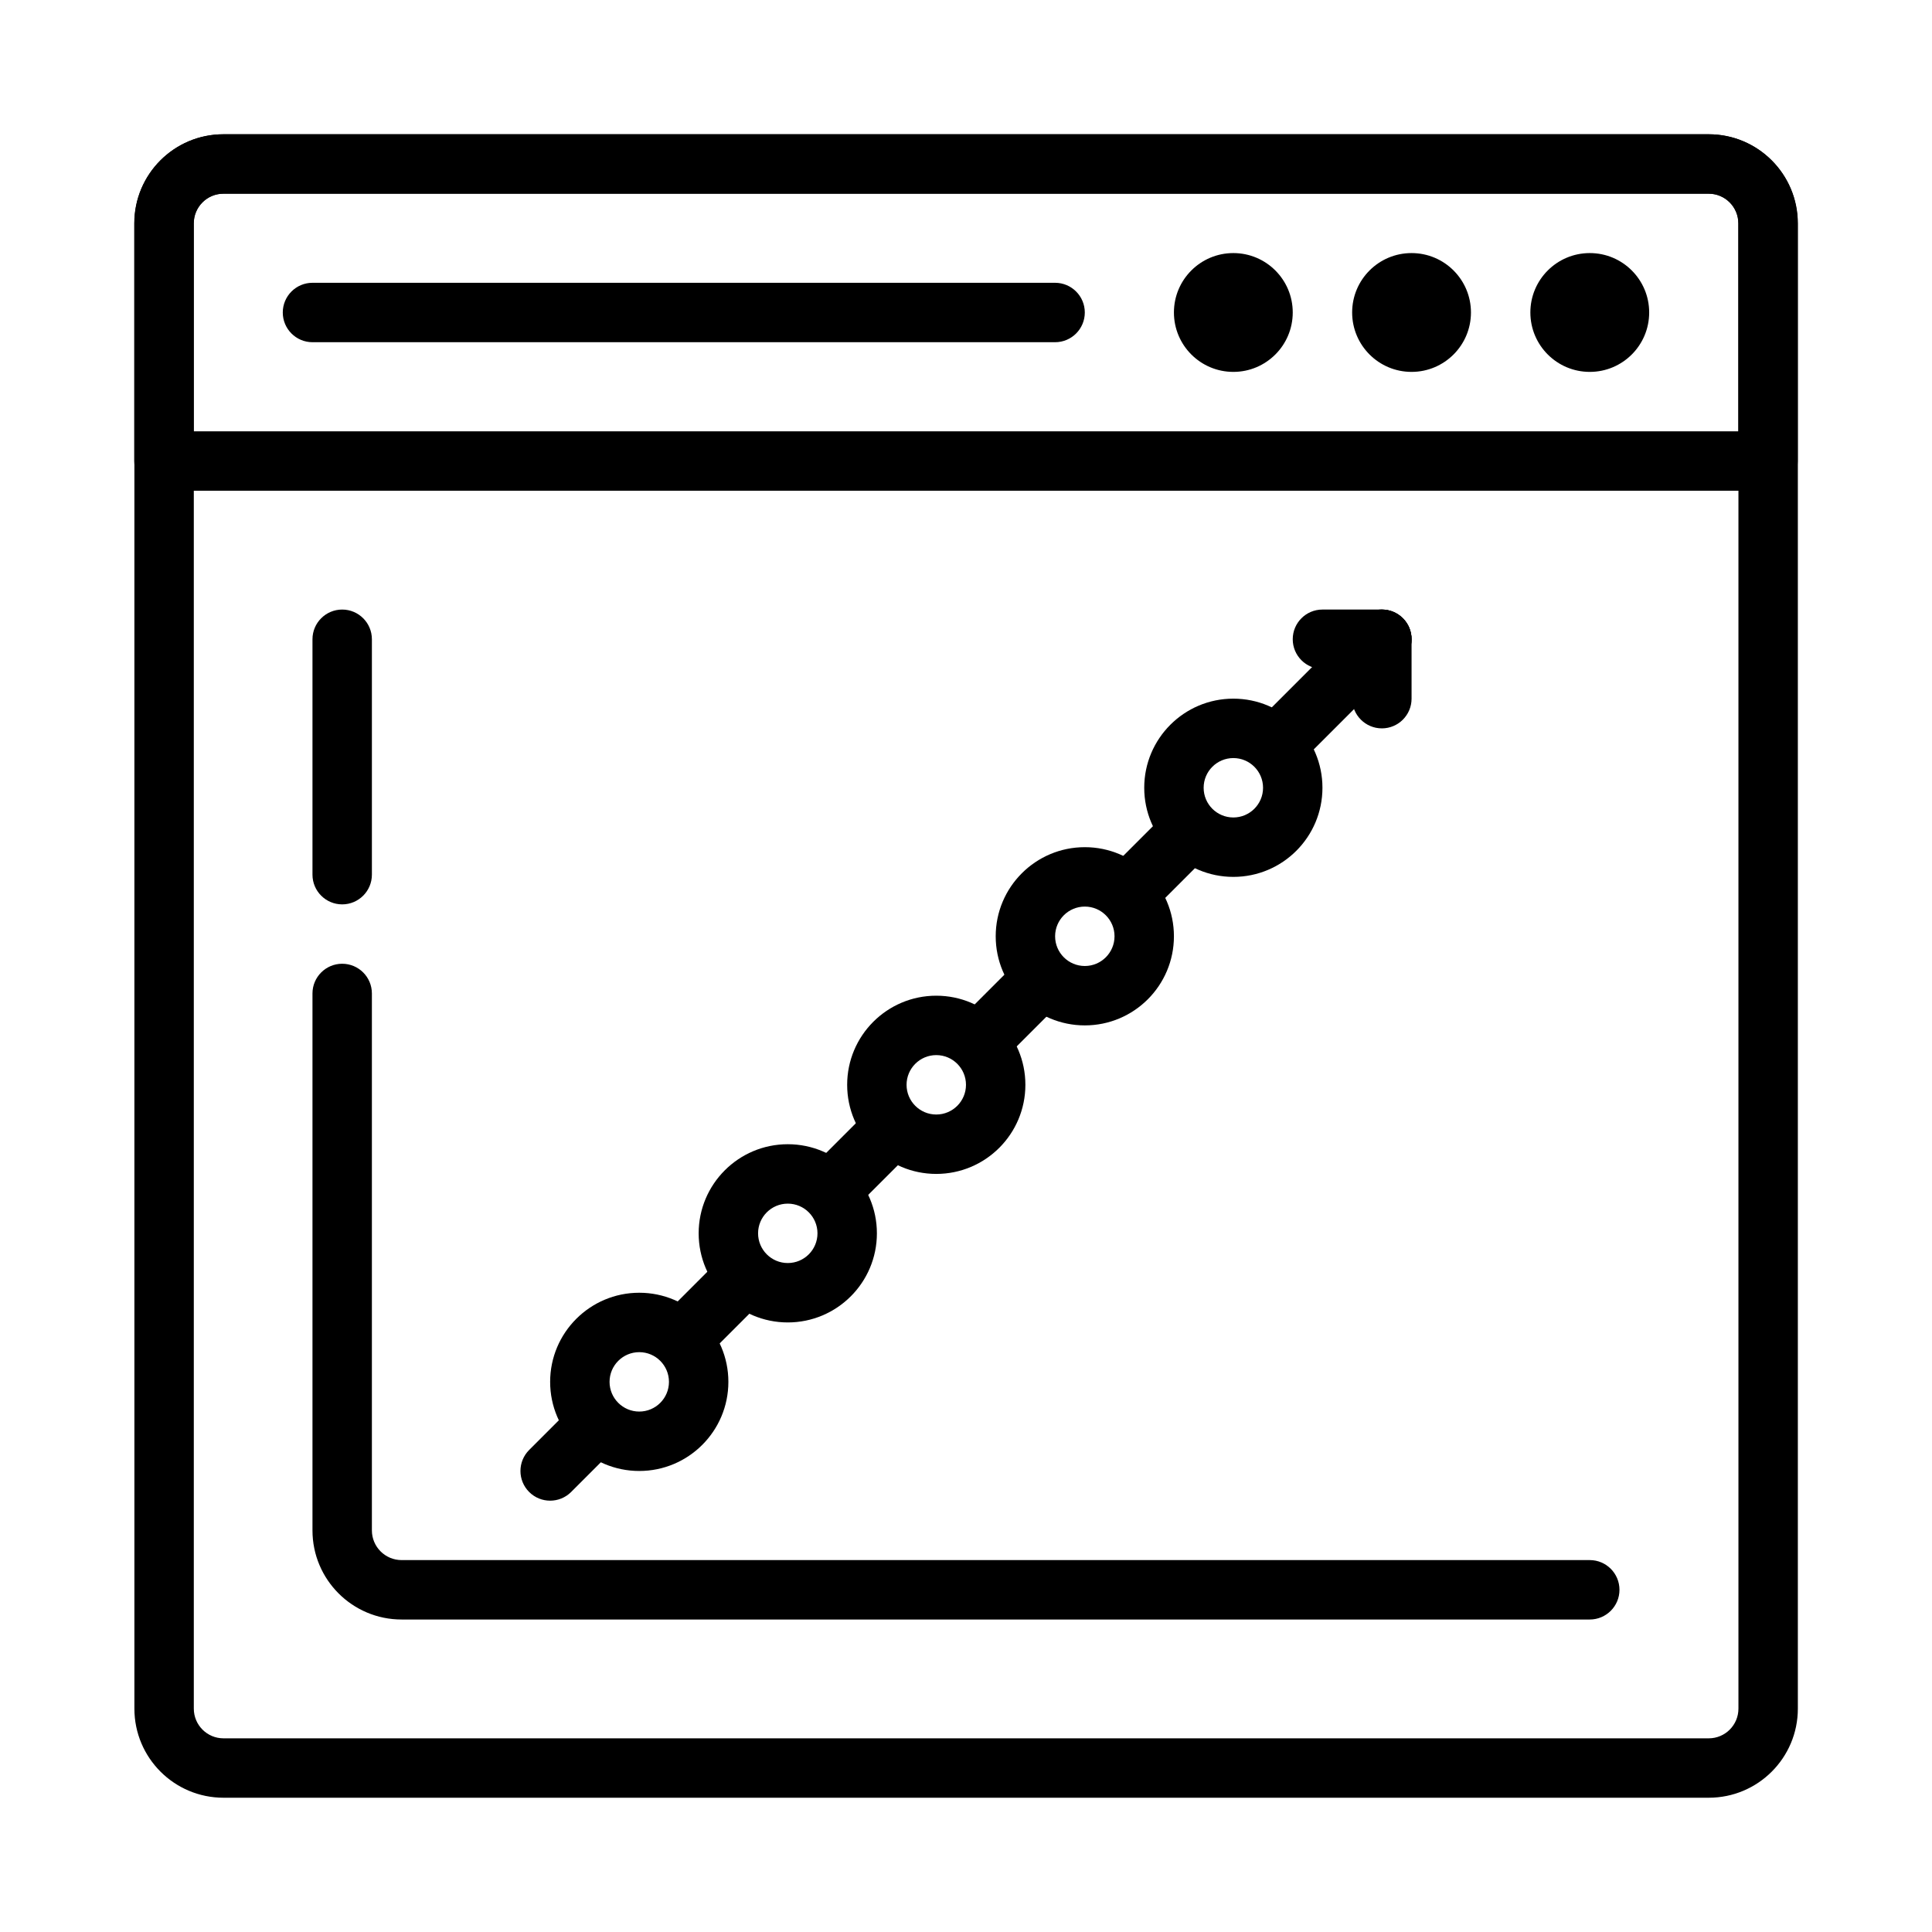 <?xml version="1.0" encoding="UTF-8"?>
<!-- Uploaded to: SVG Repo, www.svgrepo.com, Generator: SVG Repo Mixer Tools -->
<svg fill="#000000" width="800px" height="800px" version="1.1" viewBox="144 144 512 512" xmlns="http://www.w3.org/2000/svg">
 <g fill-rule="evenodd">
  <path d="m620.45 203.2c0-13.047-10.57-23.617-23.617-23.617h-393.6c-13.047 0-23.617 10.57-23.617 23.617v393.6c0 13.047 10.57 23.617 23.617 23.617h393.6c13.047 0 23.617-10.57 23.617-23.617zm-15.746 0c0-4.352-3.523-7.875-7.871-7.875h-393.6c-4.348 0-7.871 3.523-7.871 7.875v393.6c0 4.352 3.523 7.875 7.871 7.875h393.6c4.348 0 7.871-3.523 7.871-7.875z"/>
  <path d="m494.46 321.28h15.746c4.344 0 7.871-3.527 7.871-7.871s-3.527-7.871-7.871-7.871h-15.746c-4.344 0-7.871 3.527-7.871 7.871s3.527 7.871 7.871 7.871z"/>
  <path d="m620.41 203.2c0-13.047-10.57-23.617-23.613-23.617h-393.6c-13.047 0-23.617 10.57-23.617 23.617v62.977c0 4.344 3.527 7.871 7.871 7.871h425.09c4.344 0 7.871-3.527 7.871-7.871zm-15.742 55.102v-55.102c0-4.348-3.527-7.875-7.871-7.875h-393.6c-4.348 0-7.875 3.527-7.875 7.875v55.102z"/>
  <path d="m581.05 226.81c0 8.695-7.047 15.746-15.742 15.746s-15.746-7.051-15.746-15.746 7.051-15.742 15.746-15.742 15.742 7.047 15.742 15.742"/>
  <path d="m533.82 226.81c0 8.695-7.051 15.746-15.746 15.746s-15.742-7.051-15.742-15.746 7.047-15.742 15.742-15.742 15.746 7.047 15.746 15.742"/>
  <path d="m486.59 226.81c0 8.695-7.047 15.746-15.742 15.746-8.695 0-15.746-7.051-15.746-15.746s7.051-15.742 15.746-15.742c8.695 0 15.742 7.047 15.742 15.742"/>
  <path d="m226.81 234.69h196.8c4.348 0 7.875-3.527 7.875-7.875 0-4.344-3.527-7.871-7.875-7.871h-196.8c-4.344 0-7.871 3.527-7.871 7.871 0 4.348 3.527 7.875 7.871 7.875z"/>
  <path d="m226.81 313.41v62.387c0 4.344 3.527 7.871 7.875 7.871 4.344 0 7.871-3.527 7.871-7.871v-62.387c0-4.344-3.527-7.871-7.871-7.871-4.348 0-7.875 3.527-7.875 7.871z"/>
  <path d="m226.81 407.28v142.29c0 13.043 10.574 23.617 23.617 23.617h314.88c4.344 0 7.871-3.527 7.871-7.871 0-4.348-3.527-7.875-7.871-7.875h-314.88c-4.344 0-7.871-3.523-7.871-7.871v-142.29c0-4.348-3.527-7.875-7.871-7.875-4.348 0-7.875 3.527-7.875 7.875z"/>
  <path d="m518.08 329.15v-15.742c0-4.344-3.527-7.871-7.871-7.871s-7.871 3.527-7.871 7.871v15.742c0 4.348 3.527 7.875 7.871 7.875s7.871-3.527 7.871-7.875z"/>
  <path d="m470.85 329.15c-13.035 0-23.617 10.582-23.617 23.617s10.582 23.617 23.617 23.617 23.613-10.582 23.613-23.617-10.578-23.617-23.613-23.617zm0 15.746c4.344 0 7.871 3.527 7.871 7.871 0 4.348-3.527 7.871-7.871 7.871-4.348 0-7.871-3.523-7.871-7.871 0-4.344 3.523-7.871 7.871-7.871z"/>
  <path d="m431.49 368.51c-13.039 0-23.617 10.578-23.617 23.613 0 13.039 10.578 23.617 23.617 23.617 13.035 0 23.613-10.578 23.613-23.617 0-13.035-10.578-23.613-23.613-23.613zm0 15.742c4.344 0 7.871 3.527 7.871 7.871 0 4.348-3.527 7.875-7.871 7.875-4.348 0-7.875-3.527-7.875-7.875 0-4.344 3.527-7.871 7.875-7.871z"/>
  <path d="m392.12 407.87c-13.035 0-23.613 10.578-23.613 23.617 0 13.035 10.578 23.613 23.613 23.613 13.039 0 23.617-10.578 23.617-23.613 0-13.039-10.578-23.617-23.617-23.617zm0 15.742c4.348 0 7.875 3.527 7.875 7.875 0 4.344-3.527 7.871-7.875 7.871-4.344 0-7.871-3.527-7.871-7.871 0-4.348 3.527-7.875 7.871-7.875z"/>
  <path d="m352.77 447.23c-13.035 0-23.617 10.582-23.617 23.617s10.582 23.613 23.617 23.613 23.617-10.578 23.617-23.613-10.582-23.617-23.617-23.617zm0 15.746c4.348 0 7.871 3.523 7.871 7.871 0 4.344-3.523 7.871-7.871 7.871-4.344 0-7.871-3.527-7.871-7.871 0-4.348 3.527-7.871 7.871-7.871z"/>
  <path d="m313.41 486.59c-13.035 0-23.617 10.582-23.617 23.617 0 13.035 10.582 23.617 23.617 23.617s23.617-10.582 23.617-23.617c0-13.035-10.582-23.617-23.617-23.617zm0 15.746c4.344 0 7.871 3.527 7.871 7.871s-3.527 7.871-7.871 7.871-7.871-3.527-7.871-7.871 3.527-7.871 7.871-7.871z"/>
  <path d="m492.17 342.59 23.617-23.617c3.07-3.074 3.07-8.059 0-11.133-3.074-3.07-8.062-3.07-11.133 0l-23.617 23.617c-3.074 3.07-3.074 8.059 0 11.133 3.074 3.07 8.062 3.07 11.133 0z"/>
  <path d="m449.54 362.95-7.875 7.871c-3.07 3.07-3.07 8.062 0 11.133 3.07 3.07 8.062 3.07 11.133 0l7.871-7.875c3.07-3.07 3.07-8.059 0-11.129-3.07-3.07-8.062-3.07-11.129 0z"/>
  <path d="m410.18 402.3-7.871 7.871c-3.07 3.07-3.07 8.062 0 11.133 3.07 3.07 8.062 3.07 11.133 0l7.871-7.871c3.07-3.07 3.07-8.062 0-11.133-3.07-3.07-8.062-3.07-11.133 0z"/>
  <path d="m370.82 441.66-7.871 7.875c-3.07 3.066-3.07 8.059 0 11.129 3.07 3.07 8.059 3.07 11.129 0l7.875-7.871c3.07-3.07 3.07-8.062 0-11.133-3.07-3.07-8.062-3.07-11.133 0z"/>
  <path d="m331.46 481.02-7.871 7.875c-3.07 3.07-3.07 8.059 0 11.129 3.07 3.07 8.059 3.07 11.129 0l7.871-7.871c3.07-3.07 3.07-8.062 0-11.133-3.066-3.066-8.059-3.066-11.129 0z"/>
  <path d="m292.1 520.39-7.871 7.871c-3.07 3.07-3.07 8.059 0 11.129 3.066 3.07 8.059 3.07 11.129 0l7.871-7.871c3.07-3.07 3.07-8.059 0-11.129-3.07-3.07-8.059-3.07-11.129 0z"/>
 </g>
</svg>